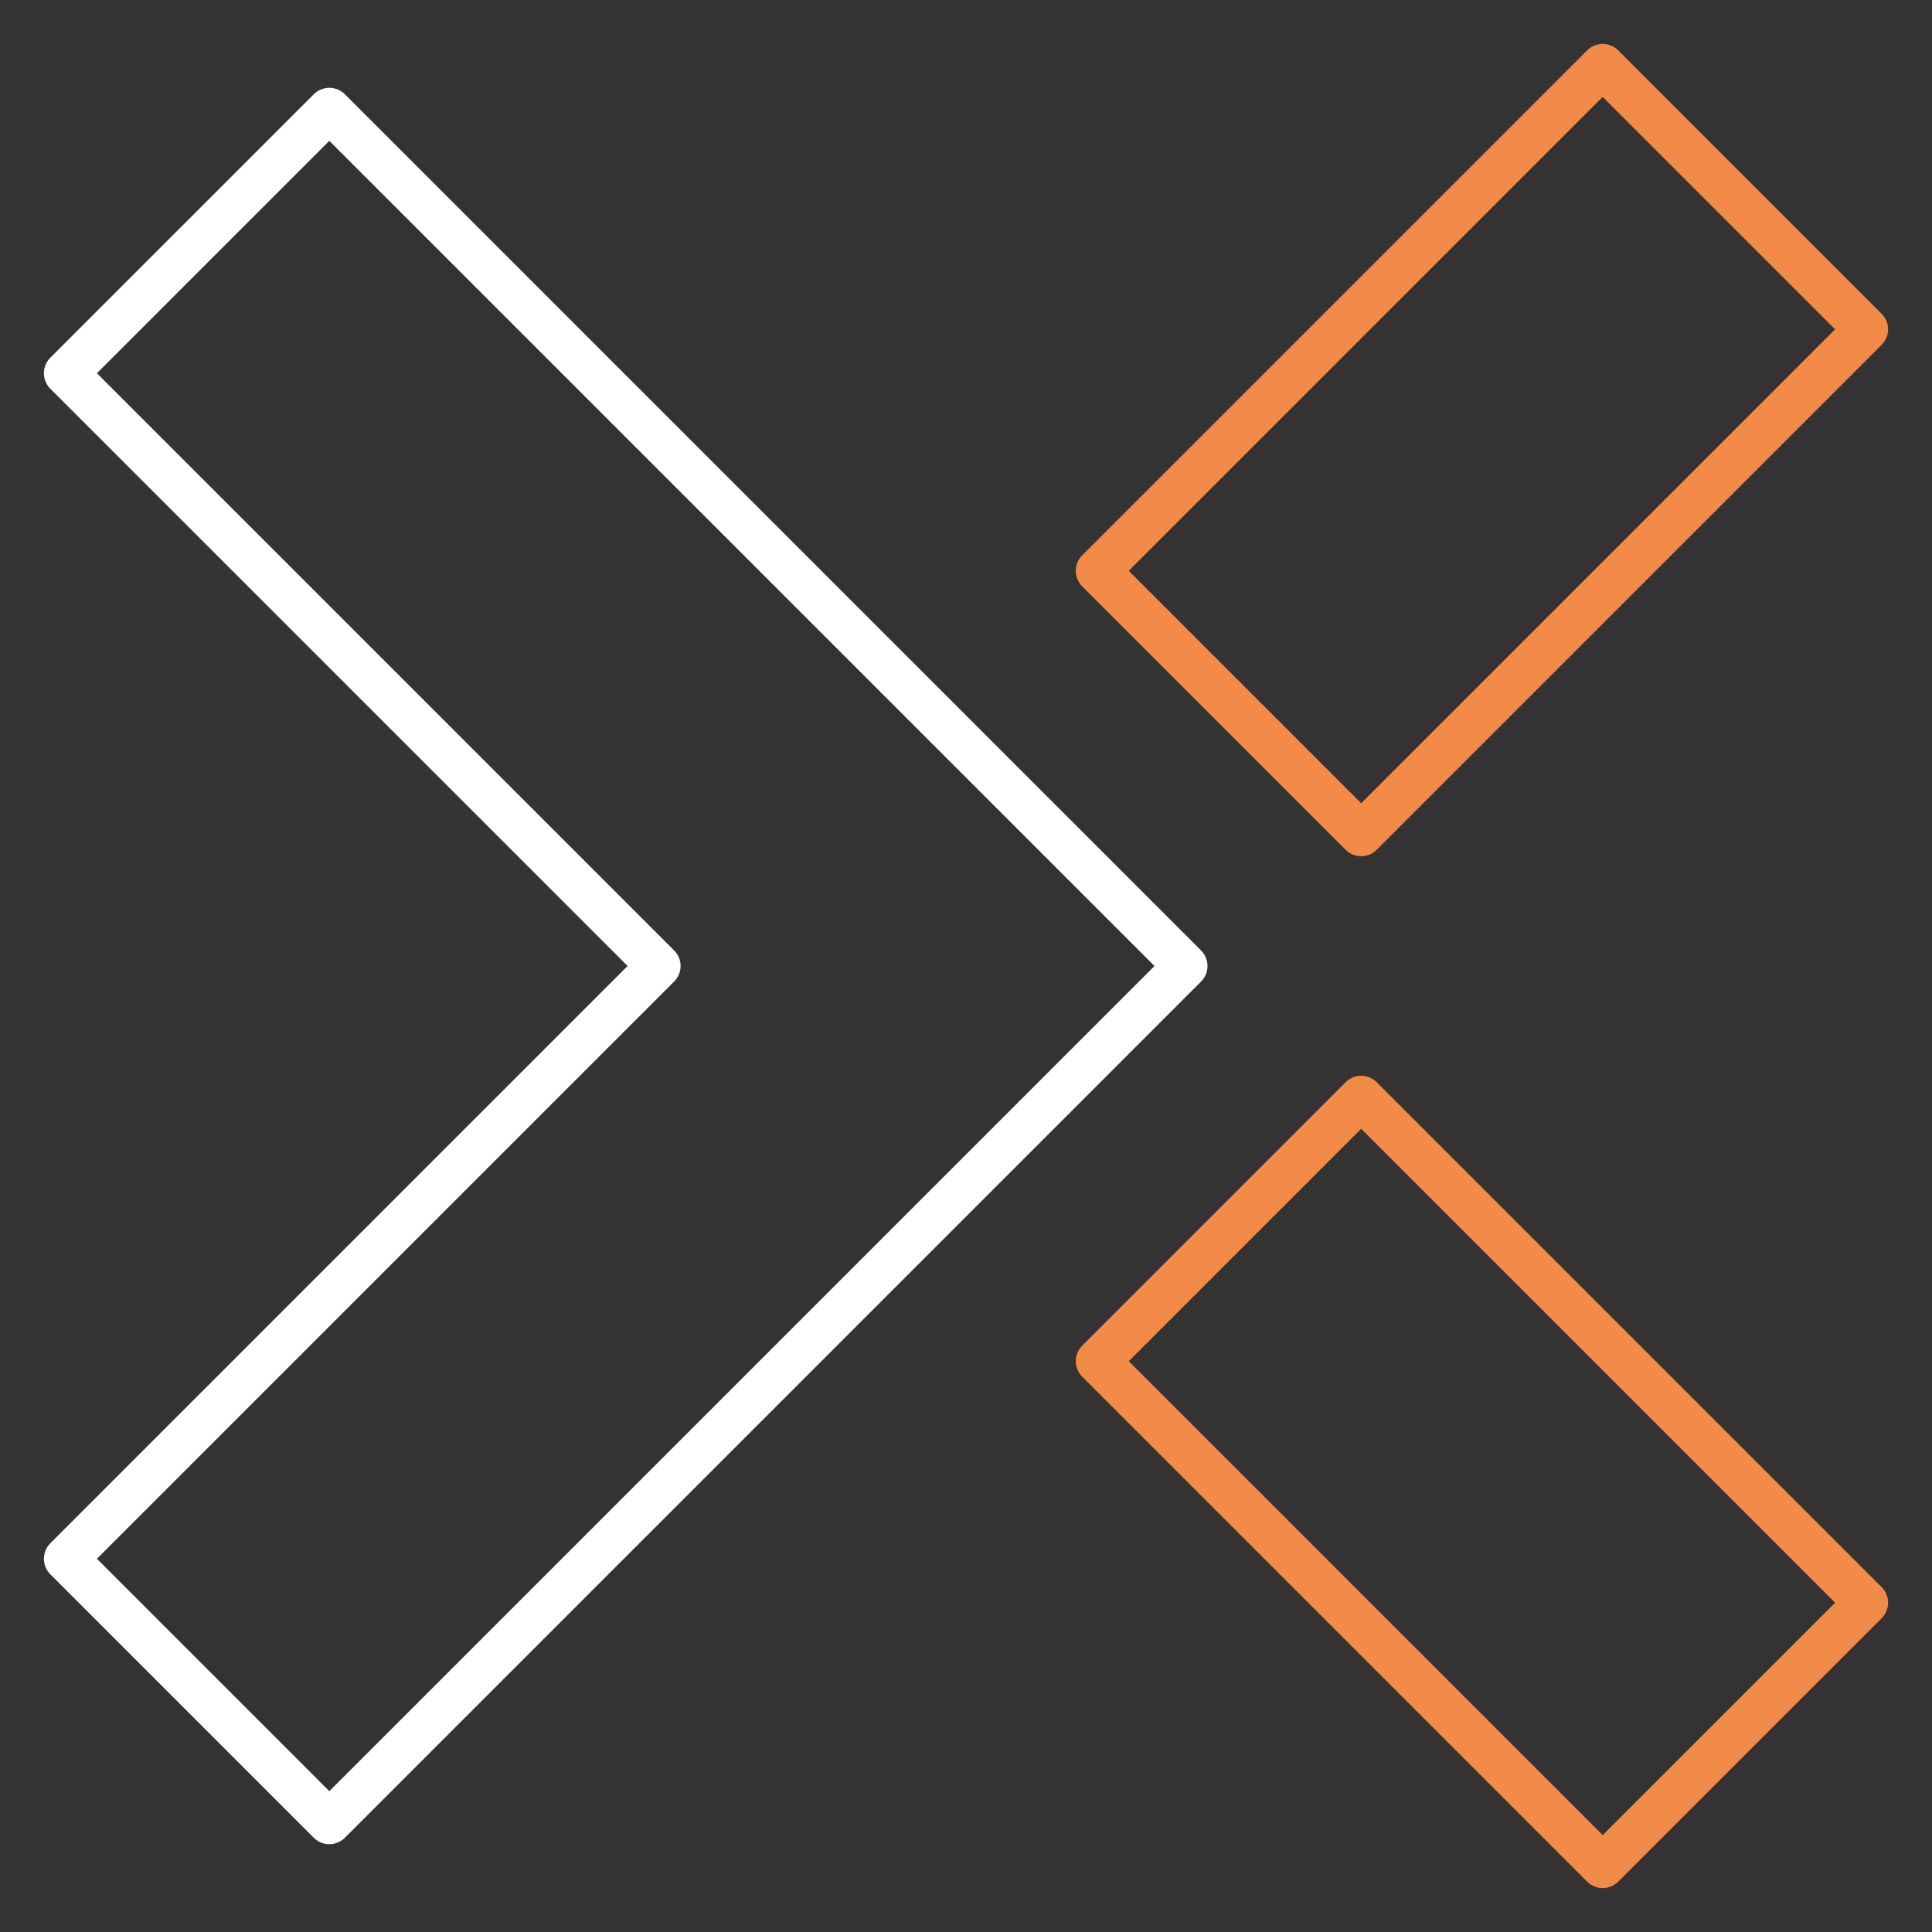 <svg width="88" height="88" viewBox="0 0 88 88" fill="none" xmlns="http://www.w3.org/2000/svg">
<rect x="0" y="0" width="88" height="88" fill="#333333" stroke="none"/>
<path d="M30 44L3 17L15 5L54 44L15 83L3 71L30 44Z" stroke="white" stroke-width="2" stroke-linecap="round" stroke-linejoin="round"/>
<path d="M73 3L85 15L62 38L50 26L73 3Z" stroke="#F28A48" stroke-width="2" stroke-linecap="round" stroke-linejoin="round"/>
<path d="M73 85L85 73L62 50L50 62L73 85Z" stroke="#F28A48" stroke-width="2" stroke-linecap="round" stroke-linejoin="round"/>
</svg>
